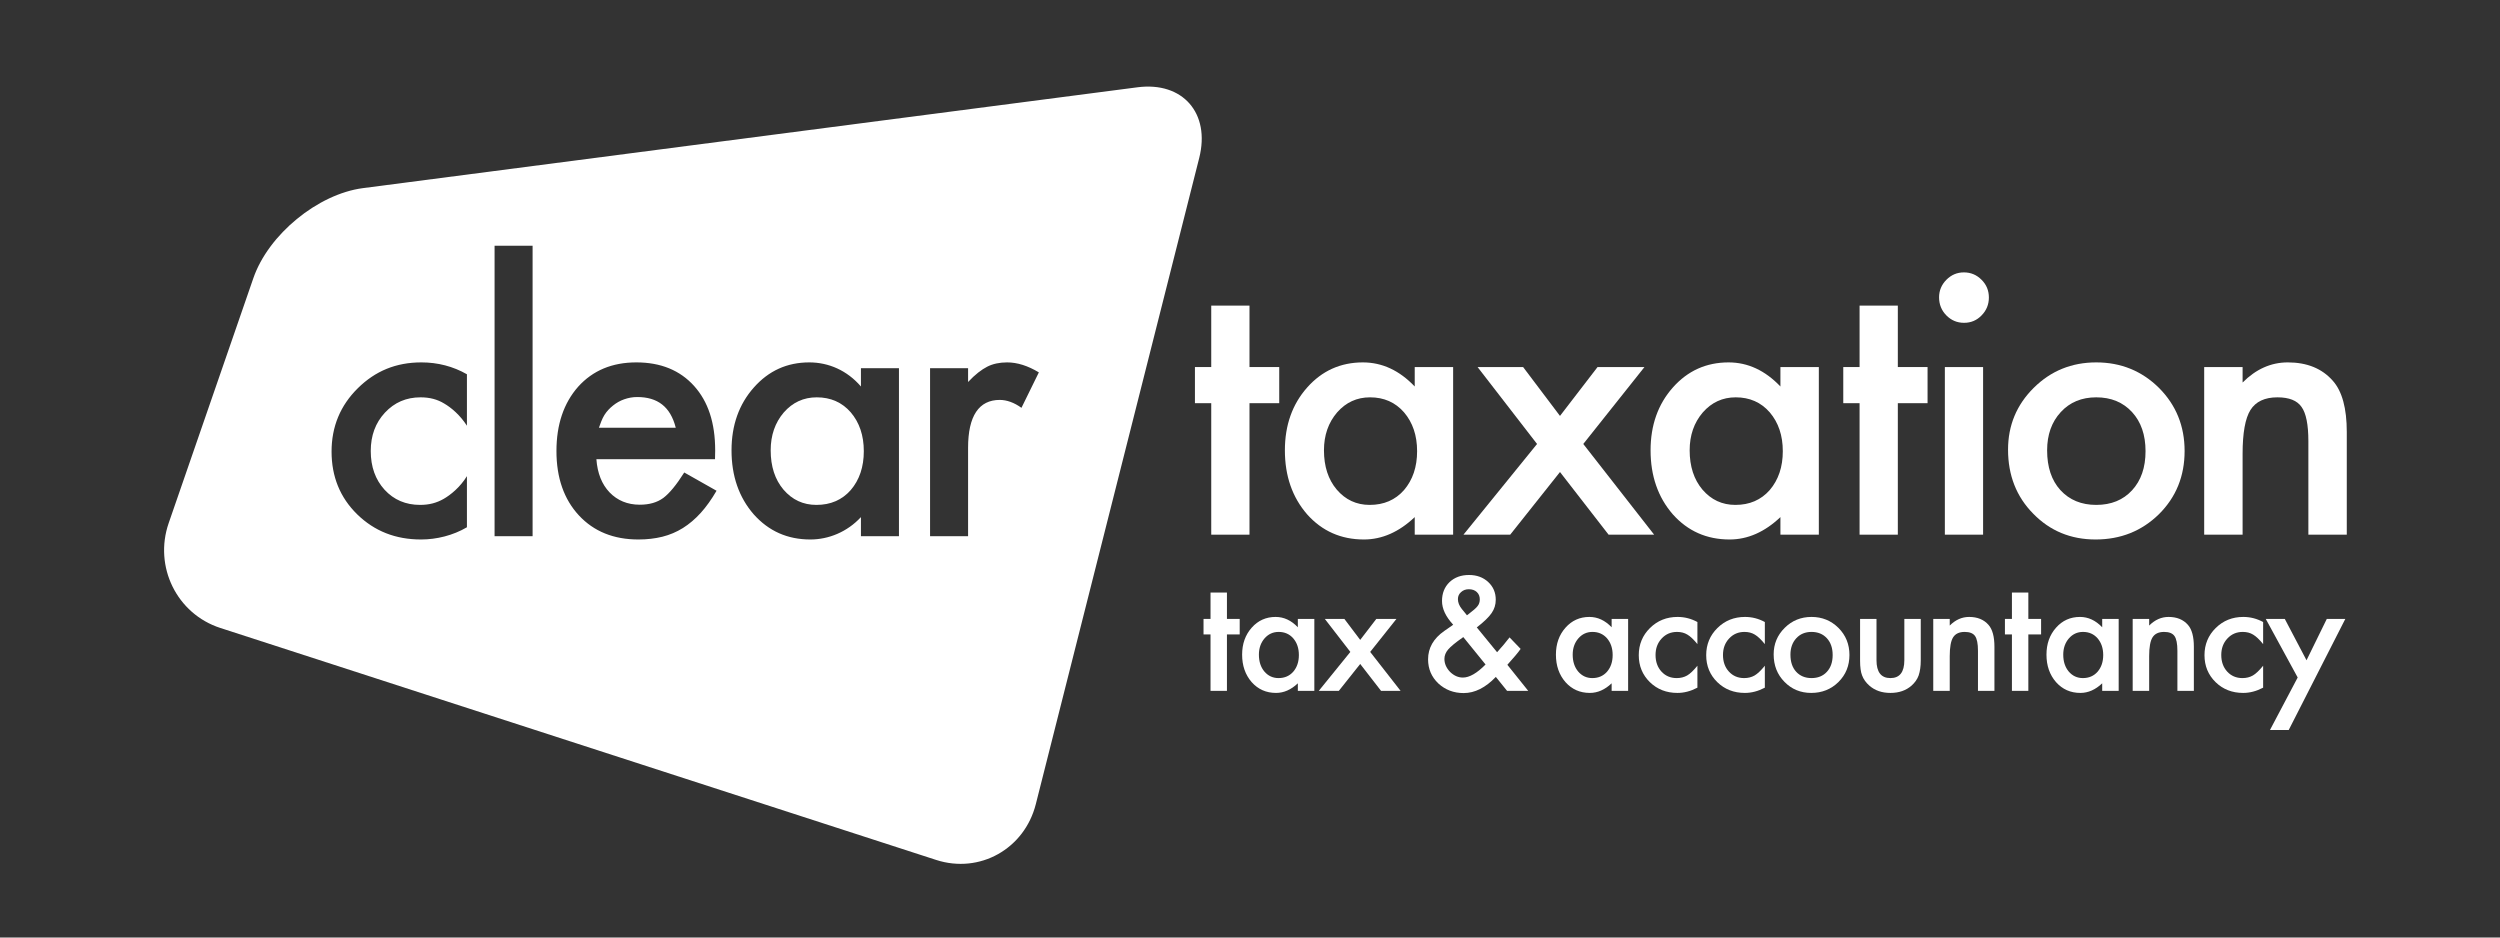 <?xml version="1.0" encoding="UTF-8" standalone="no"?>
<!DOCTYPE svg PUBLIC "-//W3C//DTD SVG 1.1//EN" "http://www.w3.org/Graphics/SVG/1.1/DTD/svg11.dtd">
<svg width="100%" height="100%" viewBox="0 0 800 300" version="1.1" xmlns="http://www.w3.org/2000/svg" xmlns:xlink="http://www.w3.org/1999/xlink" xml:space="preserve" xmlns:serif="http://www.serif.com/" style="fill-rule:evenodd;clip-rule:evenodd;stroke-linejoin:round;stroke-miterlimit:2;">
    <rect x="0" y="0" width="800" height="300" fill="#333333" stroke="none"/>
    <g id="logo" transform="matrix(1.106,0,0,1.12,-174.642,-223.775)">
        <g id="text">
            <g transform="matrix(1,0,0,1,519.42,324.684)">
                <path d="M0,-9.689L0,27.879L-11.066,27.879L-11.066,-9.689L-15.783,-9.689L-15.783,-20.014L-11.066,-20.014L-11.066,-37.568L0,-37.568L0,-20.014L8.605,-20.014L8.605,-9.689L0,-9.689Z" style="fill:white;fill-rule:nonzero;"/>
            </g>
            <g transform="matrix(1,0,0,1,540.967,328.811)">
                <path d="M0,-0.343C0,4.245 1.234,7.982 3.691,10.866C6.214,13.783 9.393,15.246 13.229,15.246C17.327,15.246 20.638,13.835 23.16,11.014C25.684,8.097 26.949,4.393 26.949,-0.097C26.949,-4.589 25.684,-8.291 23.16,-11.211C20.638,-14.062 17.36,-15.487 13.327,-15.487C9.524,-15.487 6.345,-14.045 3.789,-11.161C1.262,-8.242 0,-4.638 0,-0.343M26.26,-24.141L37.373,-24.141L37.373,23.753L26.26,23.753L26.26,18.735C21.702,22.998 16.802,25.127 11.56,25.127C4.934,25.127 -0.539,22.735 -4.867,17.947C-9.162,13.063 -11.305,6.968 -11.305,-0.343C-11.305,-7.523 -9.162,-13.504 -4.867,-18.291C-0.571,-23.076 4.803,-25.47 11.264,-25.47C16.835,-25.47 21.834,-23.175 26.26,-18.587L26.26,-24.141Z" style="fill:white;fill-rule:nonzero;"/>
            </g>
            <g transform="matrix(1,0,0,1,602.621,330.586)">
                <path d="M0,-3.938L-17.209,-25.916L-4.033,-25.916L6.635,-11.952L17.505,-25.916L31.076,-25.916L13.374,-3.938L33.875,21.978L20.698,21.978L6.635,4.076L-7.77,21.978L-21.294,21.978L0,-3.938Z" style="fill:white;fill-rule:nonzero;"/>
            </g>
            <g transform="matrix(1,0,0,1,646.775,328.811)">
                <path d="M0,-0.343C0,4.245 1.232,7.982 3.689,10.866C6.213,13.783 9.393,15.246 13.228,15.246C17.326,15.246 20.637,13.835 23.16,11.014C25.683,8.097 26.948,4.393 26.948,-0.097C26.948,-4.589 25.683,-8.291 23.16,-11.211C20.637,-14.062 17.359,-15.487 13.326,-15.487C9.523,-15.487 6.344,-14.045 3.788,-11.161C1.261,-8.242 0,-4.638 0,-0.343M26.26,-24.141L37.373,-24.141L37.373,23.753L26.26,23.753L26.26,18.735C21.701,22.998 16.801,25.127 11.559,25.127C4.933,25.127 -0.54,22.735 -4.868,17.947C-9.163,13.063 -11.307,6.968 -11.307,-0.343C-11.307,-7.523 -9.163,-13.504 -4.868,-18.291C-0.572,-23.076 4.801,-25.47 11.263,-25.47C16.834,-25.47 21.832,-23.175 26.26,-18.587L26.26,-24.141Z" style="fill:white;fill-rule:nonzero;"/>
            </g>
            <g transform="matrix(1,0,0,1,707.003,324.684)">
                <path d="M0,-9.689L0,27.879L-11.066,27.879L-11.066,-9.689L-15.783,-9.689L-15.783,-20.014L-11.066,-20.014L-11.066,-37.568L0,-37.568L0,-20.014L8.604,-20.014L8.604,-9.689L0,-9.689Z" style="fill:white;fill-rule:nonzero;"/>
            </g>
            <g transform="matrix(1,0,0,1,0,-137.812)">
                <path d="M731.674,490.375L720.611,490.375L720.611,442.481L731.674,442.481L731.674,490.375ZM718.938,422.567C718.938,420.632 719.646,418.96 721.053,417.551C722.464,416.143 724.152,415.437 726.116,415.437C728.119,415.437 729.821,416.143 731.232,417.551C732.639,418.928 733.348,420.616 733.348,422.616C733.348,424.616 732.639,426.32 731.232,427.729C729.854,429.139 728.166,429.844 726.168,429.844C724.166,429.844 722.464,429.139 721.053,427.729C719.646,426.32 718.938,424.599 718.938,422.567" style="fill:white;fill-rule:nonzero;"/>
            </g>
            <g transform="matrix(1,0,0,1,750.2,328.811)">
                <path d="M0,-0.343C0,4.442 1.28,8.228 3.836,11.014C6.457,13.835 9.918,15.246 14.213,15.246C18.541,15.246 21.997,13.848 24.586,11.063C27.175,8.278 28.474,4.557 28.474,-0.097C28.474,-4.751 27.175,-8.472 24.586,-11.26C21.965,-14.078 18.509,-15.487 14.213,-15.487C9.983,-15.487 6.556,-14.078 3.935,-11.26C1.313,-8.439 0,-4.8 0,-0.343M-11.306,-0.54C-11.306,-7.457 -8.834,-13.342 -3.883,-18.193C1.064,-23.044 7.1,-25.47 14.213,-25.47C21.359,-25.47 27.423,-23.028 32.407,-18.144C37.321,-13.26 39.778,-7.26 39.778,-0.146C39.778,7.033 37.308,13.047 32.355,17.9C27.371,22.72 21.261,25.127 14.017,25.127C6.837,25.127 0.821,22.669 -4.028,17.75C-8.881,12.899 -11.306,6.803 -11.306,-0.54" style="fill:white;fill-rule:nonzero;"/>
            </g>
            <g transform="matrix(1,0,0,1,795.644,351.234)">
                <path d="M0,-46.564L11.113,-46.564L11.113,-42.14C14.982,-45.976 19.339,-47.894 24.192,-47.894C29.763,-47.894 34.109,-46.14 37.224,-42.632C39.91,-39.647 41.256,-34.78 41.256,-28.028L41.256,1.33L30.143,1.33L30.143,-25.388C30.143,-30.103 29.485,-33.359 28.173,-35.16C26.897,-36.994 24.567,-37.91 21.19,-37.91C17.519,-37.91 14.917,-36.7 13.374,-34.276C11.868,-31.887 11.113,-27.713 11.113,-21.753L11.113,1.33L0,1.33L0,-46.564Z" style="fill:white;fill-rule:nonzero;"/>
            </g>
            <g transform="matrix(1,0,0,1,512.895,385.219)">
                <path d="M0,-4.154L0,11.967L-4.748,11.967L-4.748,-4.154L-6.773,-4.154L-6.773,-8.586L-4.748,-8.586L-4.748,-16.121L0,-16.121L0,-8.586L3.692,-8.586L3.692,-4.154L0,-4.154Z" style="fill:white;fill-rule:nonzero;"/>
            </g>
            <g transform="matrix(1,0,0,1,522.143,386.997)">
                <path d="M0,-0.151C0,1.819 0.527,3.422 1.582,4.661C2.666,5.912 4.03,6.54 5.676,6.54C7.435,6.54 8.855,5.931 9.938,4.721C11.021,3.474 11.566,1.88 11.566,-0.043C11.566,-1.975 11.021,-3.56 9.938,-4.817C8.855,-6.036 7.449,-6.65 5.719,-6.65C4.086,-6.65 2.722,-6.031 1.625,-4.793C0.541,-3.541 0,-1.994 0,-0.151M11.266,-10.364L16.039,-10.364L16.039,10.189L11.266,10.189L11.266,8.037C9.314,9.866 7.209,10.78 4.959,10.78C2.117,10.78 -0.232,9.753 -2.089,7.699C-3.932,5.603 -4.854,2.987 -4.854,-0.151C-4.854,-3.231 -3.932,-5.801 -2.089,-7.855C-0.246,-9.909 2.061,-10.931 4.832,-10.931C7.224,-10.931 9.371,-9.947 11.266,-7.977L11.266,-10.364Z" style="fill:white;fill-rule:nonzero;"/>
            </g>
            <g transform="matrix(1,0,0,1,548.602,387.756)">
                <path d="M0,-1.693L-7.386,-11.123L-1.73,-11.123L2.851,-5.13L7.512,-11.123L13.336,-11.123L5.739,-1.693L14.536,9.43L8.881,9.43L2.851,1.749L-3.334,9.43L-9.135,9.43L0,-1.693Z" style="fill:white;fill-rule:nonzero;"/>
            </g>
            <g transform="matrix(1,0,0,1,582.34,386.302)">
                <path d="M0,-10.705L0.399,-10.996C1.093,-11.521 1.66,-11.972 2.11,-12.36C2.561,-12.745 2.885,-13.073 3.081,-13.341C3.504,-13.861 3.715,-14.503 3.715,-15.263C3.715,-16.116 3.428,-16.815 2.847,-17.35C2.274,-17.885 1.496,-18.151 0.53,-18.151C-0.36,-18.151 -1.102,-17.88 -1.711,-17.326C-2.312,-16.81 -2.616,-16.14 -2.616,-15.324C-2.616,-14.367 -2.236,-13.425 -1.477,-12.496L-0.253,-11.019C-0.211,-10.949 -0.126,-10.846 0,-10.705M-1.055,-4.477L-1.326,-4.29C-3.343,-2.892 -4.712,-1.777 -5.443,-0.933C-6.161,-0.089 -6.522,0.802 -6.522,1.749C-6.522,3.1 -5.979,4.338 -4.895,5.463C-3.77,6.542 -2.531,7.086 -1.182,7.086C0.718,7.086 2.903,5.839 5.379,3.354L-1.055,-4.477ZM2.847,-7.244L8.718,-0.154L8.905,-0.36C9.538,-1.055 10.134,-1.729 10.696,-2.387C11.26,-3.053 11.803,-3.718 12.324,-4.393L15.531,-1.101C15.137,-0.539 14.617,0.117 13.979,0.858C13.342,1.608 12.577,2.462 11.69,3.438L17.726,10.884L11.606,10.884L8.356,6.899C5.374,9.975 2.274,11.517 -0.951,11.517C-3.83,11.517 -6.278,10.593 -8.295,8.755C-10.264,6.899 -11.249,4.601 -11.249,1.871C-11.249,-1.374 -9.683,-4.074 -6.56,-6.231L-4.431,-7.685C-4.402,-7.699 -4.355,-7.732 -4.281,-7.788C-4.215,-7.845 -4.112,-7.925 -3.99,-8.022C-6.138,-10.316 -7.217,-12.571 -7.217,-14.794C-7.217,-16.989 -6.499,-18.78 -5.064,-20.159C-3.601,-21.537 -1.716,-22.222 0.592,-22.222C2.828,-22.222 4.676,-21.556 6.139,-20.22C7.602,-18.883 8.333,-17.195 8.333,-15.155C8.333,-13.749 7.935,-12.477 7.133,-11.333C6.345,-10.198 4.92,-8.829 2.847,-7.244" style="fill:white;fill-rule:nonzero;"/>
            </g>
            <g transform="matrix(1,0,0,1,612.933,386.997)">
                <path d="M0,-0.151C0,1.819 0.53,3.422 1.581,4.661C2.669,5.912 4.028,6.54 5.674,6.54C7.438,6.54 8.854,5.931 9.937,4.721C11.02,3.474 11.563,1.88 11.563,-0.043C11.563,-1.975 11.02,-3.56 9.937,-4.817C8.854,-6.036 7.446,-6.65 5.721,-6.65C4.085,-6.65 2.725,-6.031 1.628,-4.793C0.54,-3.541 0,-1.994 0,-0.151M11.269,-10.364L16.037,-10.364L16.037,10.189L11.269,10.189L11.269,8.037C9.313,9.866 7.212,10.78 4.962,10.78C2.115,10.78 -0.229,9.753 -2.087,7.699C-3.935,5.603 -4.853,2.987 -4.853,-0.151C-4.853,-3.231 -3.935,-5.801 -2.087,-7.855C-0.248,-9.909 2.059,-10.931 4.83,-10.931C7.222,-10.931 9.369,-9.947 11.269,-7.977L11.269,-10.364Z" style="fill:white;fill-rule:nonzero;"/>
            </g>
            <g transform="matrix(1,0,0,1,649.017,396.323)">
                <path d="M0,-18.803L0,-12.491C-1.083,-13.814 -2.054,-14.724 -2.912,-15.216C-3.757,-15.723 -4.745,-15.976 -5.89,-15.976C-7.677,-15.976 -9.158,-15.352 -10.34,-14.095C-11.521,-12.848 -12.112,-11.278 -12.112,-9.392C-12.112,-7.465 -11.545,-5.88 -10.401,-4.642C-9.252,-3.404 -7.779,-2.785 -5.993,-2.785C-4.854,-2.785 -3.851,-3.033 -2.974,-3.526C-2.129,-4.004 -1.14,-4.933 0,-6.311L0,-0.046C-1.928,0.957 -3.854,1.454 -5.782,1.454C-8.962,1.454 -11.62,0.427 -13.759,-1.627C-15.896,-3.695 -16.966,-6.264 -16.966,-9.331C-16.966,-12.398 -15.883,-14.987 -13.716,-17.096C-11.55,-19.206 -8.891,-20.257 -5.739,-20.257C-3.714,-20.257 -1.801,-19.774 0,-18.803" style="fill:white;fill-rule:nonzero;"/>
            </g>
            <g transform="matrix(1,0,0,1,668.528,396.323)">
                <path d="M0,-18.803L0,-12.491C-1.083,-13.814 -2.054,-14.724 -2.912,-15.216C-3.756,-15.723 -4.745,-15.976 -5.89,-15.976C-7.677,-15.976 -9.158,-15.352 -10.34,-14.095C-11.521,-12.848 -12.112,-11.278 -12.112,-9.392C-12.112,-7.465 -11.545,-5.88 -10.401,-4.642C-9.252,-3.404 -7.779,-2.785 -5.993,-2.785C-4.854,-2.785 -3.85,-3.033 -2.974,-3.526C-2.129,-4.004 -1.14,-4.933 0,-6.311L0,-0.046C-1.927,0.957 -3.854,1.454 -5.782,1.454C-8.961,1.454 -11.62,0.427 -13.759,-1.627C-15.896,-3.695 -16.966,-6.264 -16.966,-9.331C-16.966,-12.398 -15.883,-14.987 -13.716,-17.096C-11.55,-19.206 -8.891,-20.257 -5.739,-20.257C-3.714,-20.257 -1.801,-19.774 0,-18.803" style="fill:white;fill-rule:nonzero;"/>
            </g>
            <g transform="matrix(1,0,0,1,675.933,386.997)">
                <path d="M0,-0.151C0,1.904 0.549,3.531 1.646,4.721C2.771,5.931 4.253,6.54 6.101,6.54C7.958,6.54 9.439,5.941 10.551,4.745C11.662,3.549 12.216,1.954 12.216,-0.043C12.216,-2.041 11.662,-3.639 10.551,-4.836C9.425,-6.046 7.938,-6.65 6.101,-6.65C4.281,-6.65 2.813,-6.046 1.688,-4.836C0.563,-3.626 0,-2.064 0,-0.151M-4.854,-0.235C-4.854,-3.204 -3.794,-5.726 -1.665,-7.808C0.455,-9.89 3.043,-10.931 6.101,-10.931C9.163,-10.931 11.765,-9.885 13.903,-7.79C16.014,-5.693 17.073,-3.119 17.073,-0.066C17.073,3.015 16.009,5.593 13.885,7.675C11.746,9.748 9.12,10.78 6.017,10.78C2.931,10.78 0.352,9.725 -1.73,7.615C-3.813,5.533 -4.854,2.916 -4.854,-0.235" style="fill:white;fill-rule:nonzero;"/>
            </g>
            <g transform="matrix(1,0,0,1,700.832,397.777)">
                <path d="M0,-21.144L0,-9.351C0,-5.946 1.342,-4.24 4.028,-4.24C6.715,-4.24 8.057,-5.946 8.057,-9.351L8.057,-21.144L12.807,-21.144L12.807,-9.243C12.807,-7.597 12.6,-6.176 12.192,-4.98C11.799,-3.912 11.118,-2.945 10.147,-2.091C8.544,-0.695 6.504,0 4.028,0C1.566,0 -0.469,-0.695 -2.072,-2.091C-3.057,-2.945 -3.751,-3.912 -4.159,-4.98C-4.553,-5.937 -4.75,-7.358 -4.75,-9.243L-4.75,-21.144L0,-21.144Z" style="fill:white;fill-rule:nonzero;"/>
            </g>
            <g transform="matrix(1,0,0,1,717.254,396.619)">
                <path d="M0,-19.986L4.77,-19.986L4.77,-18.087C6.429,-19.733 8.3,-20.553 10.382,-20.553C12.773,-20.553 14.635,-19.803 15.977,-18.298C17.125,-17.017 17.702,-14.926 17.702,-12.028L17.702,0.567L12.938,0.567L12.938,-10.898C12.938,-12.92 12.651,-14.317 12.094,-15.095C11.54,-15.879 10.541,-16.272 9.093,-16.272C7.517,-16.272 6.4,-15.752 5.74,-14.711C5.093,-13.688 4.77,-11.897 4.77,-9.337L4.77,0.567L0,0.567L0,-19.986Z" style="fill:white;fill-rule:nonzero;"/>
            </g>
            <g transform="matrix(1,0,0,1,744.766,385.219)">
                <path d="M0,-4.154L0,11.967L-4.75,11.967L-4.75,-4.154L-6.775,-4.154L-6.775,-8.586L-4.75,-8.586L-4.75,-16.121L0,-16.121L0,-8.586L3.69,-8.586L3.69,-4.154L0,-4.154Z" style="fill:white;fill-rule:nonzero;"/>
            </g>
            <g transform="matrix(1,0,0,1,754.866,386.997)">
                <path d="M0,-0.151C0,1.819 0.53,3.422 1.58,4.661C2.663,5.912 4.028,6.54 5.679,6.54C7.433,6.54 8.854,5.931 9.937,4.721C11.02,3.474 11.563,1.88 11.563,-0.043C11.563,-1.975 11.02,-3.56 9.937,-4.817C8.854,-6.036 7.451,-6.65 5.716,-6.65C4.084,-6.65 2.725,-6.031 1.627,-4.793C0.539,-3.541 0,-1.994 0,-0.151M11.269,-10.364L16.037,-10.364L16.037,10.189L11.269,10.189L11.269,8.037C9.313,9.866 7.207,10.78 4.956,10.78C2.114,10.78 -0.229,9.753 -2.087,7.699C-3.935,5.603 -4.854,2.987 -4.854,-0.151C-4.854,-3.231 -3.935,-5.801 -2.087,-7.855C-0.249,-9.909 2.059,-10.931 4.835,-10.931C7.222,-10.931 9.369,-9.947 11.269,-7.977L11.269,-10.364Z" style="fill:white;fill-rule:nonzero;"/>
            </g>
            <g transform="matrix(1,0,0,1,774.955,396.619)">
                <path d="M0,-19.986L4.769,-19.986L4.769,-18.087C6.429,-19.733 8.3,-20.553 10.382,-20.553C12.773,-20.553 14.635,-19.803 15.976,-18.298C17.125,-17.017 17.701,-14.926 17.701,-12.028L17.701,0.567L12.938,0.567L12.938,-10.898C12.938,-12.92 12.651,-14.317 12.094,-15.095C11.54,-15.879 10.541,-16.272 9.092,-16.272C7.517,-16.272 6.4,-15.752 5.739,-14.711C5.092,-13.688 4.769,-11.897 4.769,-9.337L4.769,0.567L0,0.567L0,-19.986Z" style="fill:white;fill-rule:nonzero;"/>
            </g>
            <g transform="matrix(1,0,0,1,812.698,396.323)">
                <path d="M0,-18.803L0,-12.491C-1.083,-13.814 -2.054,-14.724 -2.912,-15.216C-3.756,-15.723 -4.745,-15.976 -5.89,-15.976C-7.677,-15.976 -9.158,-15.352 -10.34,-14.095C-11.521,-12.848 -12.112,-11.278 -12.112,-9.392C-12.112,-7.465 -11.545,-5.88 -10.4,-4.642C-9.252,-3.404 -7.779,-2.785 -5.993,-2.785C-4.854,-2.785 -3.85,-3.033 -2.973,-3.526C-2.129,-4.004 -1.14,-4.933 0,-6.311L0,-0.046C-1.927,0.957 -3.854,1.454 -5.782,1.454C-8.961,1.454 -11.62,0.427 -13.758,-1.627C-15.896,-3.695 -16.966,-6.264 -16.966,-9.331C-16.966,-12.398 -15.882,-14.987 -13.716,-17.096C-11.55,-19.206 -8.891,-20.257 -5.739,-20.257C-3.714,-20.257 -1.801,-19.774 0,-18.803" style="fill:white;fill-rule:nonzero;"/>
            </g>
            <g transform="matrix(1,0,0,1,822.695,391.633)">
                <path d="M0,1.736L-9.237,-15L-3.732,-15L2.557,-3.184L8.422,-15L13.782,-15L-2.593,16.736L-8.018,16.736L0,1.736Z" style="fill:white;fill-rule:nonzero;"/>
            </g>
        </g>
        <g id="clear">
            <g transform="matrix(1,0,0,1,394.211,344.057)">
                <path d="M0,-30.733C-3.803,-30.733 -6.982,-29.291 -9.538,-26.407C-12.063,-23.488 -13.324,-19.884 -13.324,-15.589C-13.324,-11.001 -12.096,-7.264 -9.636,-4.38C-7.113,-1.463 -3.934,0 -0.099,0C4,0 7.311,-1.411 9.833,-4.232C12.358,-7.149 13.62,-10.853 13.62,-15.343C13.62,-19.835 12.358,-23.537 9.833,-26.457C7.311,-29.308 4.033,-30.733 0,-30.733" style="fill:white;fill-rule:nonzero;"/>
            </g>
            <g transform="matrix(1,0,0,1,342.259,322)">
                <path d="M0,-8.763C-1.346,-8.763 -2.607,-8.515 -3.787,-8.105C-4.966,-7.695 -6.04,-7.085 -7.008,-6.314C-7.974,-5.545 -8.802,-4.694 -9.491,-3.611C-10.178,-2.53 -10.703,-1 -11.064,0L11.161,0C9.62,-6 5.899,-8.763 0,-8.763" style="fill:white;fill-rule:nonzero;"/>
            </g>
            <g transform="matrix(1,0,0,1,453.443,356.256)">
                <path d="M0,-39.934C-2.099,-41.441 -4.273,-42.196 -6.273,-42.196C-12.303,-42.196 -15.443,-37.639 -15.443,-28.527L-15.443,-3.256L-26.443,-3.256L-26.443,-51.256L-15.443,-51.256L-15.443,-47.31C-13.443,-49.441 -11.485,-50.9 -9.909,-51.685C-8.306,-52.506 -6.342,-52.916 -4.145,-52.916C-1.228,-52.916 1.854,-51.964 5.033,-50.062L0,-39.934ZM-35.443,-3.256L-46.443,-3.256L-46.443,-8.71C-50.443,-4.448 -55.83,-2.319 -61.074,-2.319C-67.695,-2.319 -73.134,-4.71 -77.46,-9.498C-81.756,-14.382 -83.885,-20.478 -83.885,-27.788C-83.885,-34.968 -81.729,-40.949 -77.433,-45.737C-73.14,-50.522 -67.832,-52.916 -61.375,-52.916C-55.801,-52.916 -50.443,-50.621 -46.443,-46.032L-46.443,-51.256L-35.443,-51.256L-35.443,-3.256ZM-92.795,-9.915C-94.401,-8.163 -96.122,-6.722 -97.958,-5.587C-99.794,-4.457 -101.777,-3.627 -103.906,-3.102C-106.038,-2.581 -108.35,-2.319 -110.839,-2.319C-117.986,-2.319 -123.723,-4.612 -128.049,-9.204C-132.377,-13.822 -134.541,-19.953 -134.541,-27.592C-134.541,-35.165 -132.442,-41.293 -128.246,-45.983C-124.019,-50.604 -118.413,-52.916 -111.431,-52.916C-104.382,-52.916 -98.81,-50.67 -94.713,-46.18C-90.647,-41.72 -88.615,-35.65 -88.615,-27.751L-88.664,-25.256L-122.984,-25.256C-122.691,-21.256 -121.411,-18.082 -119.151,-15.754C-116.889,-13.458 -113.988,-12.255 -110.448,-12.255C-107.693,-12.255 -105.416,-12.883 -103.611,-14.196C-101.843,-15.507 -99.827,-17.92 -97.564,-21.46L-88.221,-16.242C-89.665,-13.782 -91.189,-11.669 -92.795,-9.915M-141.443,-3.256L-152.443,-3.256L-152.443,-86.256L-141.443,-86.256L-141.443,-3.256ZM-160.443,-34.82C-162.443,-37.901 -165.019,-40.016 -167.019,-41.163C-168.983,-42.344 -171.188,-42.933 -173.845,-42.933C-178.006,-42.933 -181.412,-41.474 -184.167,-38.558C-186.919,-35.639 -188.269,-31.986 -188.269,-27.592C-188.269,-23.102 -186.928,-19.413 -184.274,-16.53C-181.585,-13.644 -178.153,-12.2 -173.989,-12.2C-171.335,-12.2 -169.202,-12.776 -167.167,-13.922C-165.202,-15.037 -162.443,-17.201 -160.443,-20.413L-160.443,-5.813C-164.443,-3.482 -169.213,-2.319 -173.705,-2.319C-181.114,-2.319 -187.202,-4.71 -192.185,-9.498C-197.167,-14.317 -199.606,-20.298 -199.606,-27.444C-199.606,-34.59 -197.054,-40.623 -192.006,-45.539C-186.958,-50.456 -180.963,-52.916 -173.62,-52.916C-168.898,-52.916 -164.443,-51.784 -160.443,-49.523L-160.443,-34.82ZM33.574,-131.517L-190.49,-102.711C-203.588,-101.027 -217.871,-89.452 -222.234,-76.988L-246.73,-7.013C-251.094,5.446 -244.372,18.937 -231.796,22.961L-24.668,89.243C-12.092,93.266 0.879,86.091 4.154,73.299L51.431,-111.32C54.707,-124.112 46.671,-133.2 33.574,-131.517" style="fill:white;fill-rule:nonzero;"/>
            </g>
        </g>
    </g>
</svg>
